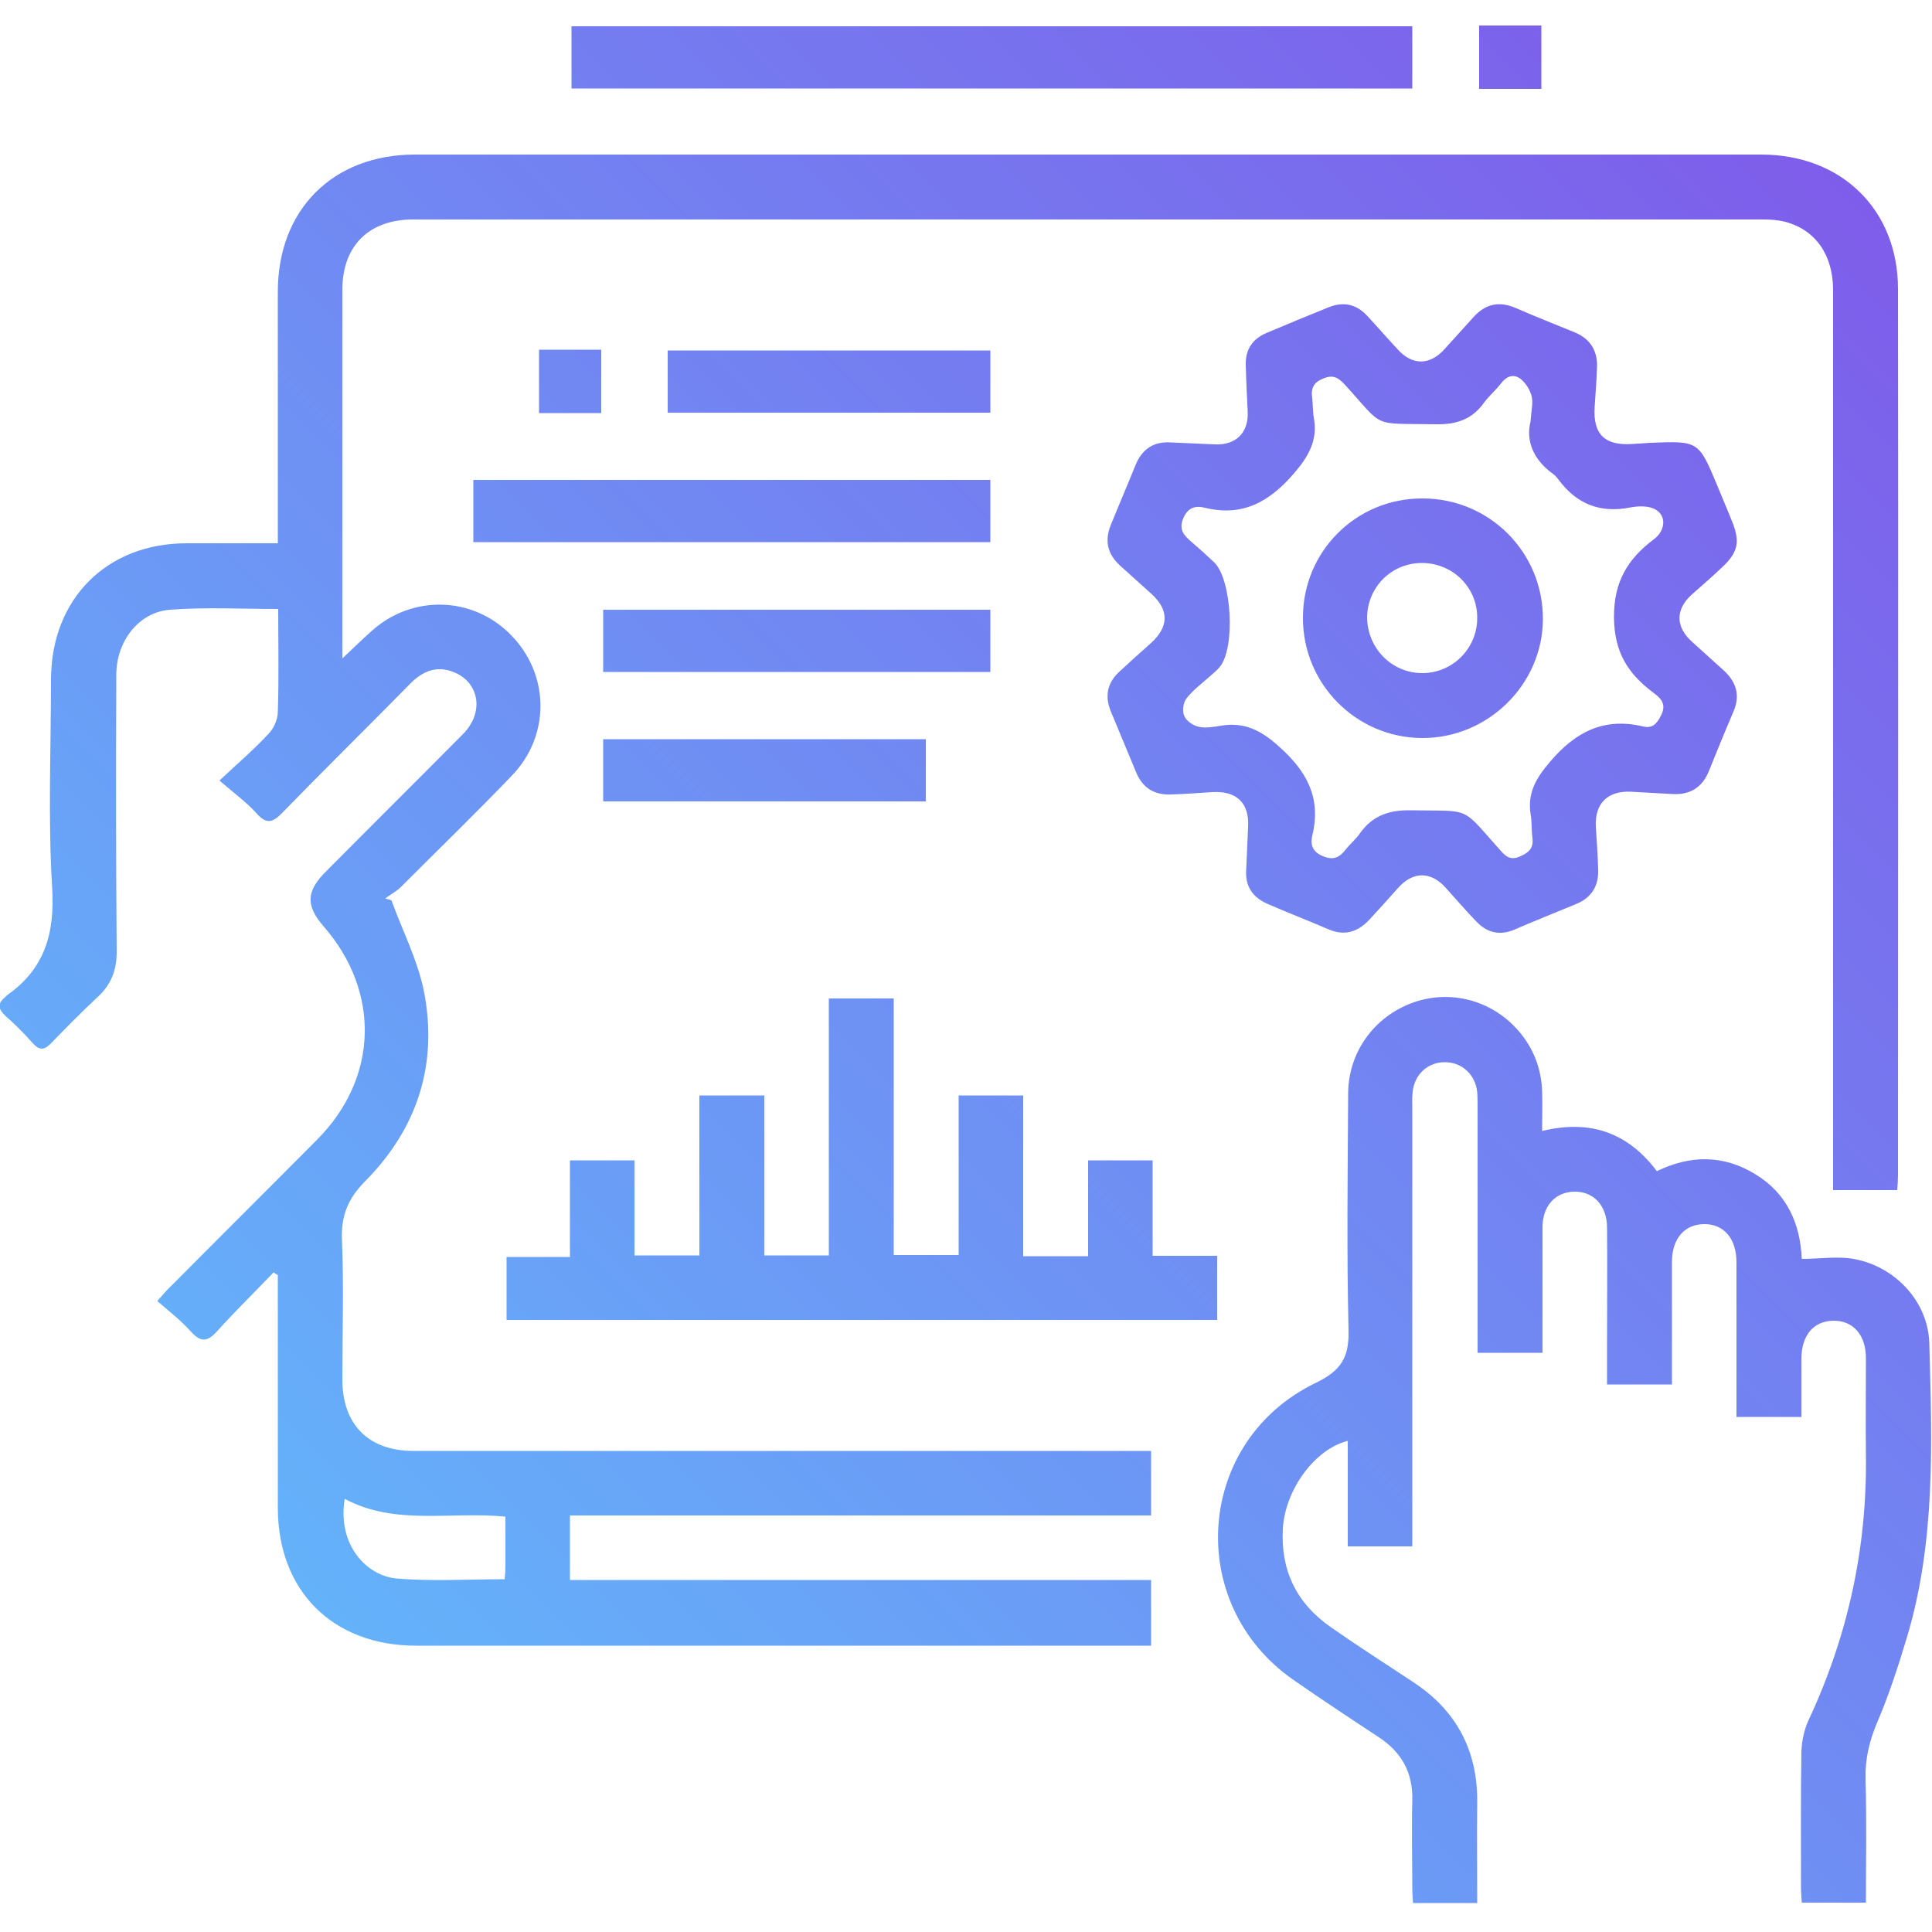 <?xml version="1.0" encoding="utf-8"?>
<!-- Generator: Adobe Illustrator 27.9.0, SVG Export Plug-In . SVG Version: 6.00 Build 0)  -->
<svg version="1.1" id="_x35_" xmlns="http://www.w3.org/2000/svg" xmlns:xlink="http://www.w3.org/1999/xlink" x="0px" y="0px"
	 viewBox="0 0 500 500" style="enable-background:new 0 0 500 500;" xml:space="preserve">
<style type="text/css">
	.st0{fill:url(#V2wjPG.tif_00000108305688142504242070000009180965438934054824_);}
</style>
<linearGradient id="V2wjPG.tif_00000032629679951899502990000015687932845147675536_" gradientUnits="userSpaceOnUse" x1="109.825" y1="443.855" x2="492.725" y2="60.955">
	<stop  offset="0" style="stop-color:#64B2FA"/>
	<stop  offset="1" style="stop-color:#7E5DEA"/>
</linearGradient>
<path id="V2wjPG.tif" style="fill:url(#V2wjPG.tif_00000032629679951899502990000015687932845147675536_);" d="M56.8,202
	c4.9-4.6,9-8.1,12.7-12.1c1.4-1.4,2.4-3.8,2.4-5.7c0.3-8.8,0.1-17.5,0.1-26.6c-9.6,0-18.9-0.5-28,0.2c-8.1,0.6-13.9,8.2-13.9,16.8
	c-0.1,23.9-0.1,47.8,0.1,71.7c0,4.9-1.5,8.6-5,11.8c-4.1,3.8-8,7.8-11.9,11.8c-1.7,1.8-3,2.1-4.8,0.1c-2.2-2.5-4.6-4.9-7.1-7.1
	c-1.8-1.7-2.2-3.1-0.1-4.8c0.2-0.2,0.4-0.4,0.6-0.6c9.7-6.8,12.3-16,11.6-27.7c-1.1-18-0.3-36-0.3-54.1
	c0.1-20.7,14.4-35.1,35.1-35.1c7.7,0,15.3,0,23.6,0c0-1.8,0-3.2,0-4.7c0-20.1,0-40.2,0-60.4c0-21.3,14.3-35.5,35.5-35.5
	c116.1,0,232.3,0,348.4,0c20.8,0,35.4,14.3,35.4,34.8c0.1,76.4,0,152.9,0,229.3c0,1.2-0.1,2.5-0.2,3.9c-5.5,0-10.7,0-16.6,0
	c0-1.8,0-3.6,0-5.3c0-75.9,0-151.8,0-227.6c0-9.1-4.5-15.6-12.4-17.7c-1.9-0.5-3.9-0.6-5.8-0.6c-116.4,0-232.8,0-349.3,0
	c-11.4,0-18.3,6.8-18.3,18.2c0,30.3,0,60.6,0,91c0,1.1,0,2.2,0,4.4c3-2.8,5.3-5.1,7.7-7.2c10.4-9.3,25.9-8.9,35.7,0.9
	c10.2,10.1,10.6,26.1,0.5,36.6c-9.4,9.8-19.1,19.2-28.7,28.8c-1.2,1.2-2.7,2-4.1,3c0.5,0.2,1.1,0.3,1.6,0.5c2.8,7.7,6.6,15.1,8.3,23
	c3.9,19-1.4,35.8-15,49.6c-4.5,4.5-6.4,9-6.1,15.4c0.5,12,0.1,24,0.1,36c0,11.7,6.8,18.5,18.4,18.5c61.8,0,123.5,0,185.3,0
	c1.8,0,3.6,0,5.6,0c0,5.6,0,10.9,0,16.7c-50.1,0-100.1,0-150.4,0c0,5.8,0,11,0,16.7c50.1,0,100,0,150.4,0c0,5.7,0,11.1,0,17
	c-1.5,0-3,0-4.5,0c-61.9,0-123.8,0-185.7,0c-21.6,0-35.8-14.2-35.8-35.7c0-18.6,0-37.2,0-55.8c0-1.5,0-3,0-4.4
	c-0.4-0.2-0.8-0.5-1.1-0.7c-4.9,5.1-9.9,10-14.6,15.2c-2.6,2.9-4.3,2.9-6.9,0c-2.5-2.8-5.5-5.1-8.6-7.8c1.7-1.9,2.6-3,3.7-4
	C57,320,69.6,307.5,82.1,294.9c15.8-15.9,16.4-38.2,1.7-55.1c-4.7-5.4-4.6-9.1,0.5-14.2c11.8-11.9,23.7-23.7,35.5-35.6
	c5.6-5.6,4.3-13.5-2.5-16.1c-4.3-1.7-7.9-0.2-11,2.9C95.3,188,84,199.1,73,210.4c-2.5,2.6-4.1,2.9-6.6,0.1
	C63.8,207.6,60.6,205.3,56.8,202z M130.8,392.5c-14.3-1.4-28.5,2.4-41.6-4.6c-1.9,11.8,5.5,19.8,13.3,20.6
	c9.2,0.8,18.6,0.2,28.1,0.2c0.1-1.1,0.2-2.1,0.2-3C130.8,401.4,130.8,397.1,130.8,392.5z M454.3,303.9c-8.3-5.1-16.9-5-25.5-0.8
	c-7.6-10.1-17.4-13.4-29.7-10.4c0-3.8,0.1-7,0-10.2c-0.2-5.9-2.2-11.2-6.1-15.7c-6.9-8-17.7-10.8-27.4-7.3
	c-9.9,3.6-16.6,12.7-16.7,23.4c-0.1,20.4-0.4,40.8,0.1,61.2c0.2,7.2-1.9,10.6-8.5,13.8c-31.1,15-34.1,57.2-5.7,76.9
	c7.2,5,14.6,9.9,21.9,14.7c6,3.9,9,9.2,8.8,16.5c-0.2,7.5,0,15.1,0,22.6c0,1.3,0.1,2.7,0.2,3.9c5.8,0,11,0,16.6,0
	c0-8.8-0.1-17.3,0-25.8c0.2-13.5-5.3-24-16.6-31.4c-7.1-4.7-14.3-9.3-21.3-14.2c-8.9-6.2-13-14.7-12.4-25.5
	c0.6-10.1,8.3-20.6,16.8-22.7c0,9.1,0,18.1,0,27.3c5.7,0,11.1,0,16.7,0c0-2,0-3.7,0-5.3c0-36,0-72.1,0-108.1c0-1.4-0.1-2.8,0.1-4.2
	c0.4-4.5,4-7.8,8.4-7.7c4.4,0,7.9,3.3,8.3,7.8c0.1,1.2,0.1,2.5,0.1,3.8c0,19.7,0,39.4,0,59.1c0,1.5,0,2.9,0,4.5c5.9,0,11.1,0,16.8,0
	c0-1.8,0-3.3,0-4.8c0-9.2,0-18.4,0-27.7c0-5.5,3.3-9.1,8.2-9.2c5-0.1,8.5,3.6,8.5,9.3c0.1,10.1,0,20.1,0,30.2c0,3.5,0,6.9,0,10.4
	c5.8,0,11.2,0,16.8,0c0-10.8,0-21.3,0-31.7c0-6.1,3.3-9.8,8.4-9.8c5.1,0,8.3,3.8,8.3,9.9c0,11.9,0,23.8,0,35.6c0,1.5,0,2.9,0,4.4
	c5.9,0,11.1,0,16.8,0c0-5.3,0-10.3,0-15.3c0.1-5.9,3.2-9.5,8.2-9.6c5.2-0.1,8.5,3.7,8.5,9.7c0,8.4-0.1,16.8,0,25.2
	c0.3,24-4.7,46.8-14.9,68.6c-1.1,2.4-1.7,5.3-1.8,8c-0.2,11.7-0.1,23.5-0.1,35.2c0,1.3,0.1,2.7,0.2,3.9c5.8,0,11,0,16.6,0
	c0-10.9,0.2-21.5-0.1-32.1c-0.1-5.2,1-9.8,3-14.5c3-7,5.4-14.4,7.6-21.7c7.6-25,6.6-50.8,5.9-76.5c-0.3-10.6-8.6-19.6-19.1-21.7
	c-4.4-0.9-9.1-0.1-13.9-0.1C465.9,316.7,462.5,308.9,454.3,303.9z M427.1,114.6c12.5-0.5,12.5-0.5,17.3,11c1.3,3.2,2.7,6.4,4,9.7
	c1.9,4.9,1.4,7.6-2.5,11.3c-2.6,2.5-5.4,4.9-8.1,7.3c-4.2,3.8-4.2,8.3,0,12.1c2.8,2.5,5.6,5.1,8.4,7.6c3.2,3,4.2,6.4,2.4,10.6
	c-2.2,5.1-4.3,10.3-6.4,15.5c-1.7,4.1-4.8,6-9.2,5.8c-3.6-0.2-7.3-0.4-10.9-0.6c-6-0.3-9.4,3-9.1,9c0.2,3.6,0.5,7.2,0.6,10.9
	c0.2,4.4-1.6,7.5-5.8,9.2c-5.3,2.2-10.6,4.3-15.9,6.6c-3.8,1.6-7.1,0.8-9.9-2.2c-2.7-2.8-5.3-5.8-7.9-8.7c-3.8-4.2-8.3-4.2-12.1-0.1
	c-2.5,2.8-5,5.6-7.6,8.4c-3,3.2-6.4,4.3-10.6,2.5c-5.3-2.3-10.6-4.3-15.8-6.6c-3.7-1.6-5.7-4.4-5.5-8.5c0.2-3.8,0.3-7.5,0.5-11.3
	c0.4-6.2-2.9-9.5-9.3-9.1c-3.5,0.2-7,0.5-10.5,0.6c-4.4,0.2-7.5-1.6-9.2-5.8c-2.2-5.3-4.4-10.6-6.6-15.9c-1.5-3.8-0.8-7.1,2.1-9.9
	c2.8-2.6,5.6-5.1,8.4-7.6c4.6-4.2,4.7-8.5,0.1-12.7c-2.7-2.4-5.4-4.9-8.1-7.3c-3.3-3-4.1-6.5-2.4-10.6c2.1-5.2,4.3-10.3,6.4-15.5
	c1.7-4.1,4.7-6.1,9.1-5.8c3.8,0.2,7.5,0.3,11.3,0.5c5.5,0.3,8.9-3,8.6-8.5c-0.2-4-0.4-8.1-0.5-12.1c-0.1-4,1.8-6.7,5.3-8.2
	c5.4-2.3,10.8-4.5,16.2-6.7c3.8-1.5,7.1-0.8,9.9,2.2c2.7,2.9,5.2,5.8,7.9,8.7c3.8,4.2,8.3,4.2,12.1,0c2.5-2.8,5.1-5.6,7.6-8.4
	c3-3.3,6.5-4.1,10.6-2.4c5.1,2.2,10.3,4.3,15.5,6.4c4.1,1.7,6,4.8,5.8,9.2c-0.1,3.3-0.4,6.7-0.6,10c-0.5,7.2,2.6,10.2,9.8,9.7
	C424.3,114.8,425.7,114.7,427.1,114.6z M396.1,109.1c0.2-2.9,0.7-4.8,0.3-6.5c-0.4-1.6-1.4-3.3-2.7-4.4c-1.9-1.6-3.8-0.9-5.3,1.1
	c-1.4,1.8-3.1,3.2-4.4,5c-3.1,4.3-7.2,5.6-12.4,5.5c-17-0.3-13.1,1.2-23.6-10.3c-1.6-1.7-2.9-2.6-5.4-1.6c-2.6,1-3.4,2.5-3,5.1
	c0.2,1.7,0.1,3.4,0.4,5c1.1,5.9-1.3,10.1-5.2,14.6c-6.3,7.3-13.3,11.2-23,8.8c-2.4-0.6-4.4-0.1-5.6,2.8c-1.2,3,0.3,4.4,2.1,6
	c2,1.7,4,3.5,5.9,5.3c4.6,4.4,5.6,22.3,1.4,27.2c-0.6,0.7-1.4,1.4-2.1,2c-2.2,2-4.6,3.7-6.4,6c-0.9,1.1-1.2,3.4-0.6,4.6
	c0.5,1.3,2.3,2.5,3.8,2.8c1.8,0.4,3.9,0,5.8-0.3c6-1,10.4,1.3,14.9,5.4c7.1,6.3,10.9,13.1,8.7,22.7c-0.6,2.3-0.4,4.4,2.7,5.7
	c3,1.2,4.4,0.1,6-1.9c1.1-1.4,2.6-2.6,3.6-4.1c3.2-4.5,7.5-6,13-5.9c16.2,0.3,12.8-1.3,23.5,10.6c1.5,1.7,2.8,2.3,5,1.3
	c2.2-1,3.4-2.1,3.1-4.7c-0.3-2.1-0.1-4.2-0.5-6.3c-0.8-5.5,1.5-9.3,5-13.4c6.6-7.8,14-11.6,24.1-9.2c2.5,0.6,3.6-0.7,4.7-2.9
	c1.5-3-0.2-4.5-2.1-5.9c-6.4-4.8-10-10.3-10.1-19.3c-0.1-9.4,3.6-15.3,10.4-20.4c2.9-2.2,3.2-6,0.4-7.6c-1.6-1-4.3-1-6.4-0.6
	c-7.9,1.6-14-0.8-18.7-7.1c-0.5-0.7-1.1-1.3-1.8-1.8C397,119,394.8,114.2,396.1,109.1z M264.8,283.5c-5.8,0-11,0-16.7,0
	c0,13.9,0,27.6,0,41.3c-5.8,0-11.1,0-16.8,0c0-22.3,0-44.3,0-66.4c-5.7,0-11.1,0-16.8,0c0,22.4,0,44.4,0,66.5c-5.6,0-10.9,0-16.7,0
	c0-13.9,0-27.7,0-41.4c-5.8,0-11,0-16.8,0c0,14,0,27.7,0,41.4c-5.8,0-11,0-16.8,0c0-8.4,0-16.6,0-24.6c-5.8,0-11,0-16.7,0
	c0,8.3,0,16.4,0,25c-5.7,0-11.1,0-16.4,0c0,5.8,0,11,0,16.3c61.5,0,122.7,0,183.9,0c0-5.6,0-10.8,0-16.6c-5.6,0-11,0-16.7,0
	c0-8.6,0-16.6,0-24.7c-5.7,0-10.9,0-16.7,0c0,8.4,0,16.5,0,24.8c-5.7,0-10.8,0-16.8,0C264.8,310.9,264.8,297.1,264.8,283.5z
	 M147.9,6.8c0,5.6,0,10.8,0,16.1c72.7,0,145.1,0,217.6,0c0-5.5,0-10.6,0-16.1C292.7,6.8,220.3,6.8,147.9,6.8z M256.3,140.3
	c0-5.6,0-10.8,0-16.1c-44.7,0-89.2,0-133.8,0c0,5.5,0,10.6,0,16.1C167.4,140.3,211.9,140.3,256.3,140.3z M256.3,173.9
	c0-5.6,0-10.8,0-16.1c-33.6,0-66.8,0-100.2,0c0,5.5,0,10.6,0,16.1C189.8,173.9,223.1,173.9,256.3,173.9z M256.3,106.8
	c0-5.6,0-10.8,0-16.1c-28,0-55.6,0-83.5,0c0,5.5,0,10.6,0,16.1C201,106.8,228.7,106.8,256.3,106.8z M239.6,207.4
	c0-5.6,0-10.8,0-16.1c-28,0-55.6,0-83.5,0c0,5.5,0,10.6,0,16.1C184.2,207.4,211.9,207.4,239.6,207.4z M382.8,23c5.5,0,10.7,0,16.1,0
	c0-5.6,0-10.9,0-16.4c-5.4,0-10.6,0-16.1,0C382.8,12.1,382.8,17.5,382.8,23z M139.5,106.9c5.6,0,10.8,0,16.1,0c0-5.6,0-10.9,0-16.4
	c-5.5,0-10.6,0-16.1,0C139.5,96.2,139.5,101.5,139.5,106.9z M337.2,159.8c0-17.1,13.8-30.9,31-30.8c17.3,0,31.2,14,31.1,31.3
	c-0.1,16.9-14.3,30.8-31.3,30.7C350.9,190.9,337.1,176.9,337.2,159.8z M368.1,174.2c7.9,0,14.3-6.5,14.2-14.4
	c0-7.9-6.5-14.2-14.5-14.1c-7.8,0.1-13.9,6.3-14,14.1C353.9,167.8,360.2,174.2,368.1,174.2z"/>
</svg>
